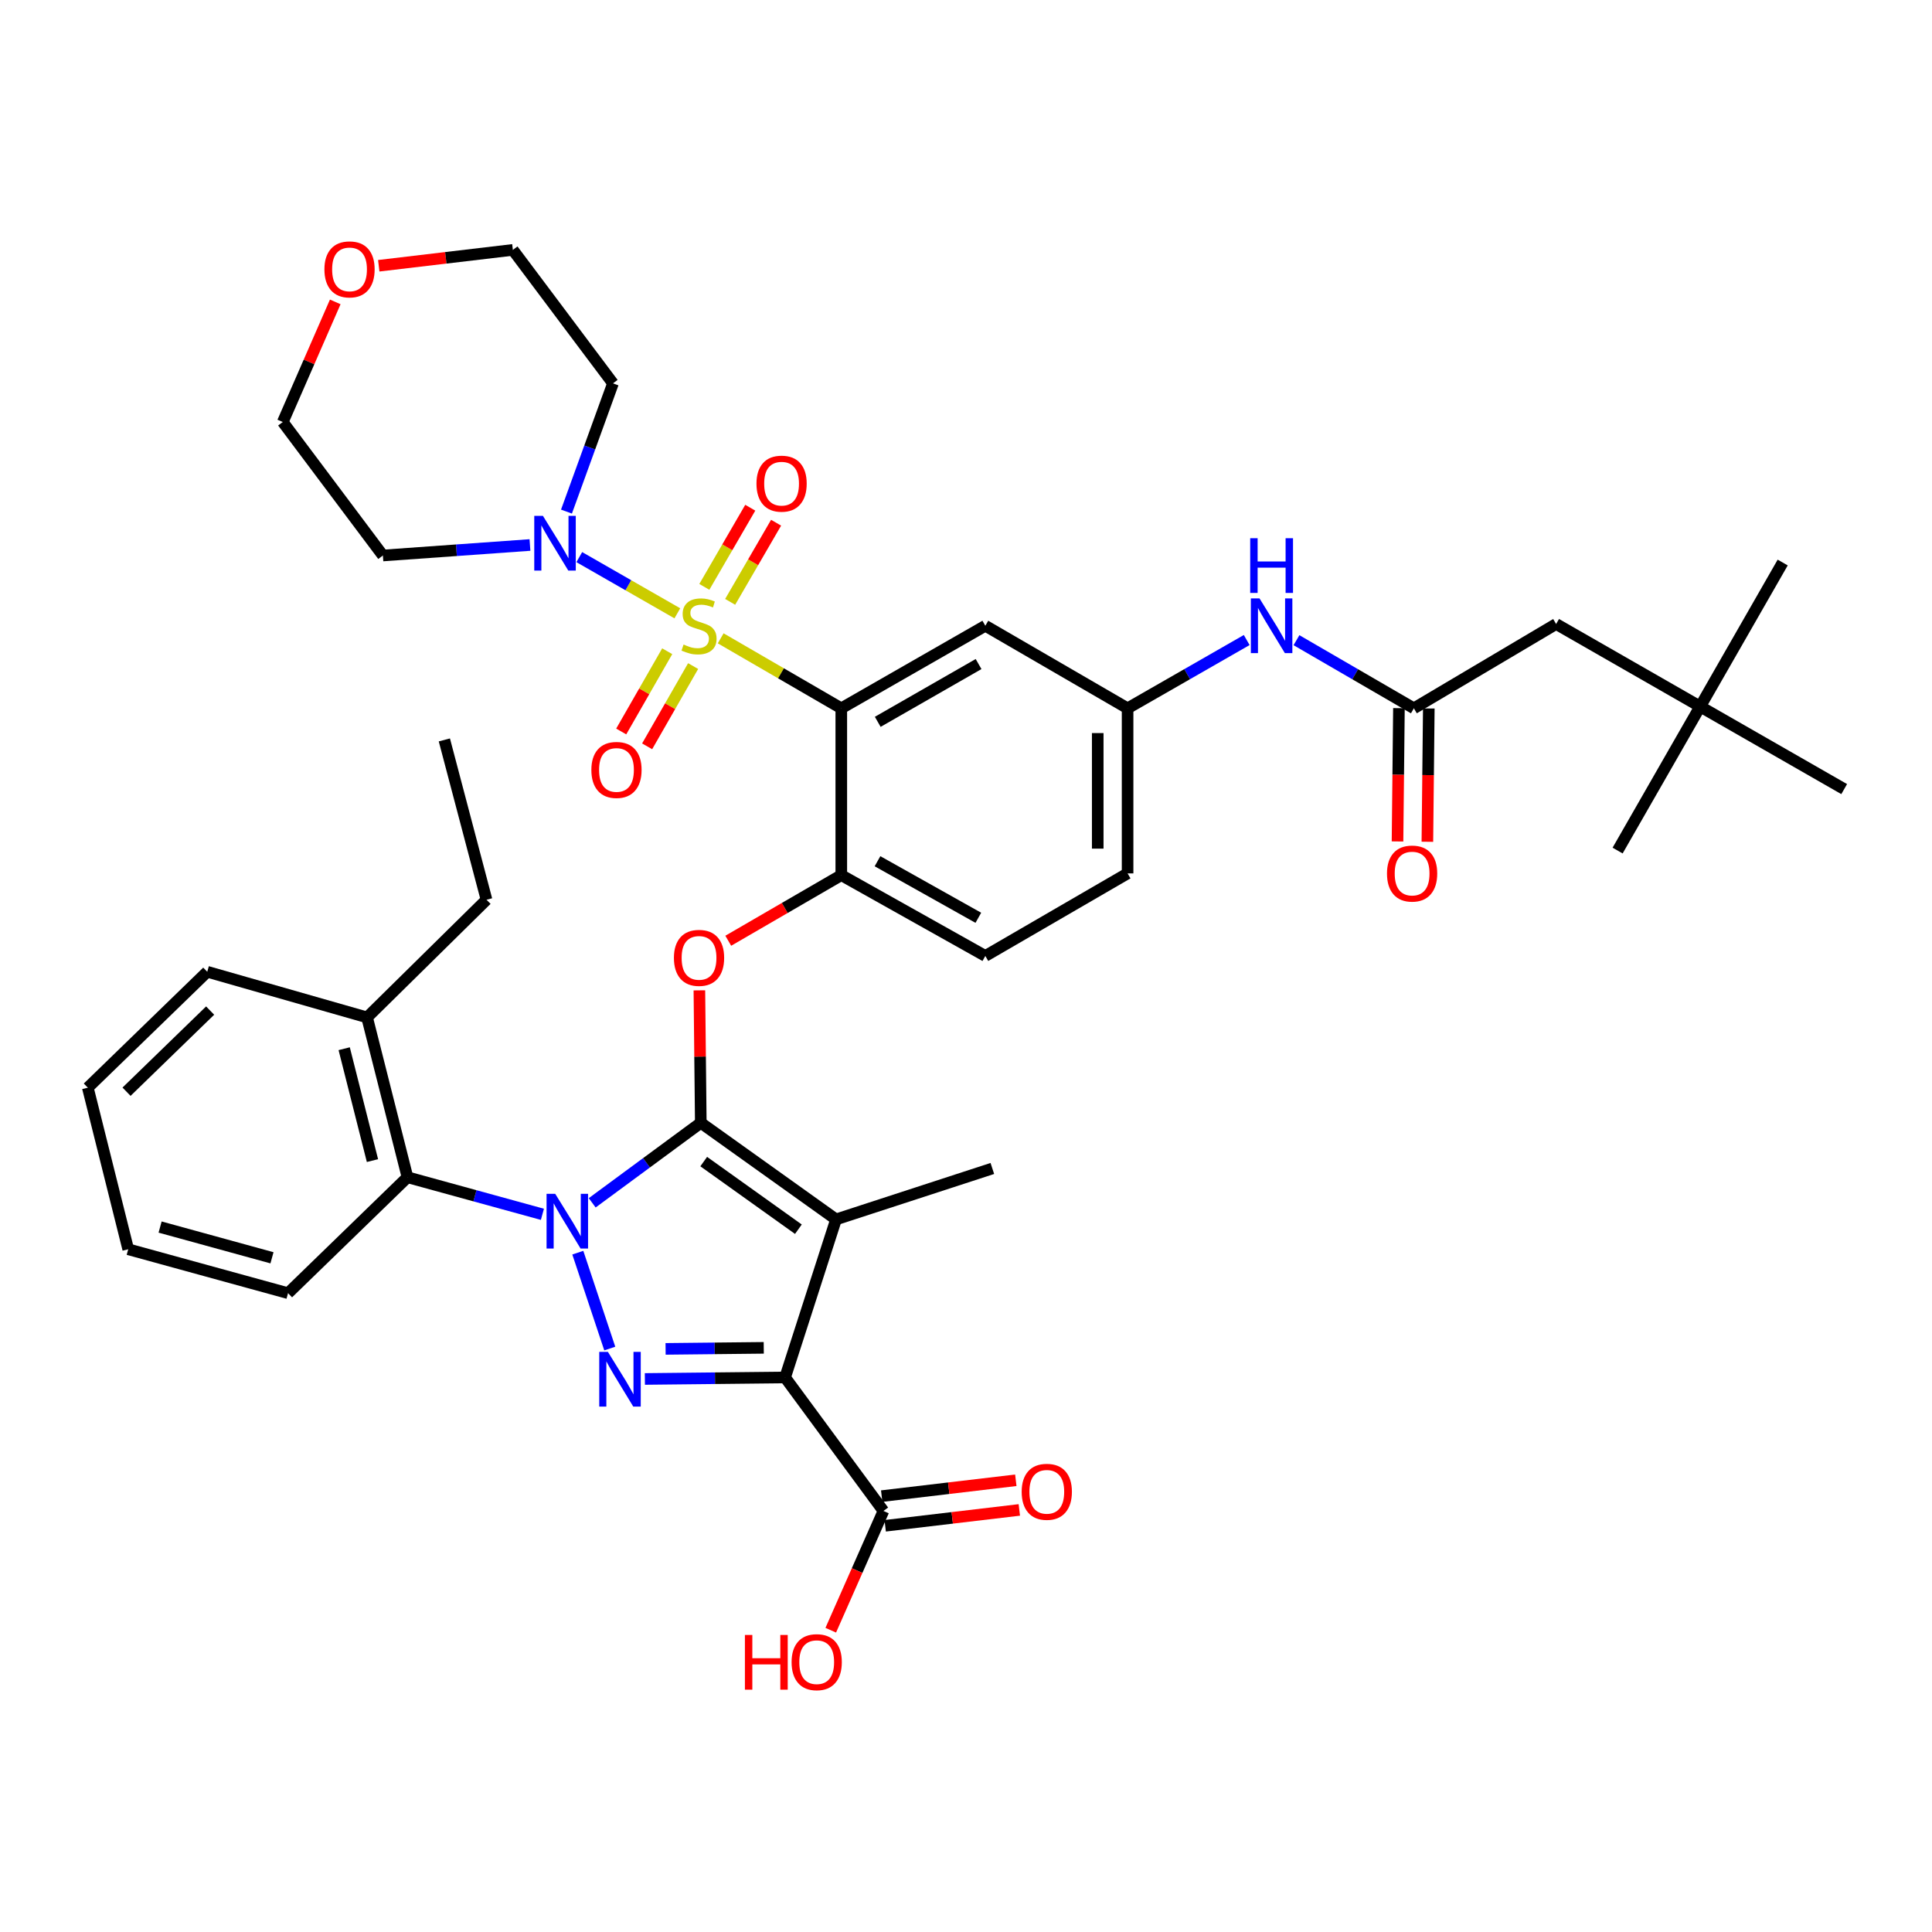 <?xml version='1.0' encoding='iso-8859-1'?>
<svg version='1.1' baseProfile='full'
              xmlns='http://www.w3.org/2000/svg'
                      xmlns:rdkit='http://www.rdkit.org/xml'
                      xmlns:xlink='http://www.w3.org/1999/xlink'
                  xml:space='preserve'
width='1000px' height='1000px' viewBox='0 0 1000 1000'>
<!-- END OF HEADER -->
<rect style='opacity:1.0;fill:#FFFFFF;stroke:none' width='1000' height='1000' x='0' y='0'> </rect>
<path class='bond-0' d='M 645.293,331.278 L 614.466,348.949' style='fill:none;fill-rule:evenodd;stroke:#0000FF;stroke-width:6px;stroke-linecap:butt;stroke-linejoin:miter;stroke-opacity:1' />
<path class='bond-0' d='M 614.466,348.949 L 583.638,366.62' style='fill:none;fill-rule:evenodd;stroke:#000000;stroke-width:6px;stroke-linecap:butt;stroke-linejoin:miter;stroke-opacity:1' />
<path class='bond-1' d='M 671.05,331.358 L 701.433,348.989' style='fill:none;fill-rule:evenodd;stroke:#0000FF;stroke-width:6px;stroke-linecap:butt;stroke-linejoin:miter;stroke-opacity:1' />
<path class='bond-1' d='M 701.433,348.989 L 731.815,366.62' style='fill:none;fill-rule:evenodd;stroke:#000000;stroke-width:6px;stroke-linecap:butt;stroke-linejoin:miter;stroke-opacity:1' />
<path class='bond-2' d='M 299.075,648.386 L 315.614,698.001' style='fill:none;fill-rule:evenodd;stroke:#0000FF;stroke-width:6px;stroke-linecap:butt;stroke-linejoin:miter;stroke-opacity:1' />
<path class='bond-3' d='M 306.522,622.575 L 334.625,601.866' style='fill:none;fill-rule:evenodd;stroke:#0000FF;stroke-width:6px;stroke-linecap:butt;stroke-linejoin:miter;stroke-opacity:1' />
<path class='bond-3' d='M 334.625,601.866 L 362.728,581.158' style='fill:none;fill-rule:evenodd;stroke:#000000;stroke-width:6px;stroke-linecap:butt;stroke-linejoin:miter;stroke-opacity:1' />
<path class='bond-4' d='M 280.752,628.53 L 245.831,618.935' style='fill:none;fill-rule:evenodd;stroke:#0000FF;stroke-width:6px;stroke-linecap:butt;stroke-linejoin:miter;stroke-opacity:1' />
<path class='bond-4' d='M 245.831,618.935 L 210.909,609.34' style='fill:none;fill-rule:evenodd;stroke:#000000;stroke-width:6px;stroke-linecap:butt;stroke-linejoin:miter;stroke-opacity:1' />
<path class='bond-5' d='M 333.786,713.75 L 370.076,713.364' style='fill:none;fill-rule:evenodd;stroke:#0000FF;stroke-width:6px;stroke-linecap:butt;stroke-linejoin:miter;stroke-opacity:1' />
<path class='bond-5' d='M 370.076,713.364 L 406.367,712.977' style='fill:none;fill-rule:evenodd;stroke:#000000;stroke-width:6px;stroke-linecap:butt;stroke-linejoin:miter;stroke-opacity:1' />
<path class='bond-5' d='M 344.508,698.178 L 369.912,697.908' style='fill:none;fill-rule:evenodd;stroke:#0000FF;stroke-width:6px;stroke-linecap:butt;stroke-linejoin:miter;stroke-opacity:1' />
<path class='bond-5' d='M 369.912,697.908 L 395.315,697.637' style='fill:none;fill-rule:evenodd;stroke:#000000;stroke-width:6px;stroke-linecap:butt;stroke-linejoin:miter;stroke-opacity:1' />
<path class='bond-6' d='M 406.367,712.977 L 457.271,782.068' style='fill:none;fill-rule:evenodd;stroke:#000000;stroke-width:6px;stroke-linecap:butt;stroke-linejoin:miter;stroke-opacity:1' />
<path class='bond-7' d='M 406.367,712.977 L 432.729,631.16' style='fill:none;fill-rule:evenodd;stroke:#000000;stroke-width:6px;stroke-linecap:butt;stroke-linejoin:miter;stroke-opacity:1' />
<path class='bond-8' d='M 432.729,631.16 L 513.636,604.798' style='fill:none;fill-rule:evenodd;stroke:#000000;stroke-width:6px;stroke-linecap:butt;stroke-linejoin:miter;stroke-opacity:1' />
<path class='bond-9' d='M 432.729,631.16 L 362.728,581.158' style='fill:none;fill-rule:evenodd;stroke:#000000;stroke-width:6px;stroke-linecap:butt;stroke-linejoin:miter;stroke-opacity:1' />
<path class='bond-9' d='M 413.245,636.237 L 364.244,601.236' style='fill:none;fill-rule:evenodd;stroke:#000000;stroke-width:6px;stroke-linecap:butt;stroke-linejoin:miter;stroke-opacity:1' />
<path class='bond-10' d='M 362.728,581.158 L 362.363,546.881' style='fill:none;fill-rule:evenodd;stroke:#000000;stroke-width:6px;stroke-linecap:butt;stroke-linejoin:miter;stroke-opacity:1' />
<path class='bond-10' d='M 362.363,546.881 L 361.998,512.605' style='fill:none;fill-rule:evenodd;stroke:#FF0000;stroke-width:6px;stroke-linecap:butt;stroke-linejoin:miter;stroke-opacity:1' />
<path class='bond-11' d='M 376.946,486.929 L 406.199,469.954' style='fill:none;fill-rule:evenodd;stroke:#FF0000;stroke-width:6px;stroke-linecap:butt;stroke-linejoin:miter;stroke-opacity:1' />
<path class='bond-11' d='M 406.199,469.954 L 435.451,452.979' style='fill:none;fill-rule:evenodd;stroke:#000000;stroke-width:6px;stroke-linecap:butt;stroke-linejoin:miter;stroke-opacity:1' />
<path class='bond-12' d='M 350.59,317.455 L 325.214,302.909' style='fill:none;fill-rule:evenodd;stroke:#CCCC00;stroke-width:6px;stroke-linecap:butt;stroke-linejoin:miter;stroke-opacity:1' />
<path class='bond-12' d='M 325.214,302.909 L 299.838,288.364' style='fill:none;fill-rule:evenodd;stroke:#0000FF;stroke-width:6px;stroke-linecap:butt;stroke-linejoin:miter;stroke-opacity:1' />
<path class='bond-13' d='M 345.352,337.075 L 333.447,357.845' style='fill:none;fill-rule:evenodd;stroke:#CCCC00;stroke-width:6px;stroke-linecap:butt;stroke-linejoin:miter;stroke-opacity:1' />
<path class='bond-13' d='M 333.447,357.845 L 321.542,378.614' style='fill:none;fill-rule:evenodd;stroke:#FF0000;stroke-width:6px;stroke-linecap:butt;stroke-linejoin:miter;stroke-opacity:1' />
<path class='bond-13' d='M 358.762,344.762 L 346.857,365.531' style='fill:none;fill-rule:evenodd;stroke:#CCCC00;stroke-width:6px;stroke-linecap:butt;stroke-linejoin:miter;stroke-opacity:1' />
<path class='bond-13' d='M 346.857,365.531 L 334.952,386.3' style='fill:none;fill-rule:evenodd;stroke:#FF0000;stroke-width:6px;stroke-linecap:butt;stroke-linejoin:miter;stroke-opacity:1' />
<path class='bond-14' d='M 377.931,311.521 L 389.817,291.038' style='fill:none;fill-rule:evenodd;stroke:#CCCC00;stroke-width:6px;stroke-linecap:butt;stroke-linejoin:miter;stroke-opacity:1' />
<path class='bond-14' d='M 389.817,291.038 L 401.703,270.554' style='fill:none;fill-rule:evenodd;stroke:#FF0000;stroke-width:6px;stroke-linecap:butt;stroke-linejoin:miter;stroke-opacity:1' />
<path class='bond-14' d='M 364.562,303.763 L 376.448,283.28' style='fill:none;fill-rule:evenodd;stroke:#CCCC00;stroke-width:6px;stroke-linecap:butt;stroke-linejoin:miter;stroke-opacity:1' />
<path class='bond-14' d='M 376.448,283.28 L 388.335,262.797' style='fill:none;fill-rule:evenodd;stroke:#FF0000;stroke-width:6px;stroke-linecap:butt;stroke-linejoin:miter;stroke-opacity:1' />
<path class='bond-15' d='M 373.026,330.395 L 404.239,348.507' style='fill:none;fill-rule:evenodd;stroke:#CCCC00;stroke-width:6px;stroke-linecap:butt;stroke-linejoin:miter;stroke-opacity:1' />
<path class='bond-15' d='M 404.239,348.507 L 435.451,366.62' style='fill:none;fill-rule:evenodd;stroke:#000000;stroke-width:6px;stroke-linecap:butt;stroke-linejoin:miter;stroke-opacity:1' />
<path class='bond-16' d='M 457.271,782.068 L 443.634,812.932' style='fill:none;fill-rule:evenodd;stroke:#000000;stroke-width:6px;stroke-linecap:butt;stroke-linejoin:miter;stroke-opacity:1' />
<path class='bond-16' d='M 443.634,812.932 L 429.997,843.796' style='fill:none;fill-rule:evenodd;stroke:#FF0000;stroke-width:6px;stroke-linecap:butt;stroke-linejoin:miter;stroke-opacity:1' />
<path class='bond-17' d='M 458.178,789.743 L 492.888,785.64' style='fill:none;fill-rule:evenodd;stroke:#000000;stroke-width:6px;stroke-linecap:butt;stroke-linejoin:miter;stroke-opacity:1' />
<path class='bond-17' d='M 492.888,785.64 L 527.598,781.536' style='fill:none;fill-rule:evenodd;stroke:#FF0000;stroke-width:6px;stroke-linecap:butt;stroke-linejoin:miter;stroke-opacity:1' />
<path class='bond-17' d='M 456.364,774.393 L 491.073,770.29' style='fill:none;fill-rule:evenodd;stroke:#000000;stroke-width:6px;stroke-linecap:butt;stroke-linejoin:miter;stroke-opacity:1' />
<path class='bond-17' d='M 491.073,770.29 L 525.783,766.187' style='fill:none;fill-rule:evenodd;stroke:#FF0000;stroke-width:6px;stroke-linecap:butt;stroke-linejoin:miter;stroke-opacity:1' />
<path class='bond-18' d='M 880.002,365.709 L 805.449,322.98' style='fill:none;fill-rule:evenodd;stroke:#000000;stroke-width:6px;stroke-linecap:butt;stroke-linejoin:miter;stroke-opacity:1' />
<path class='bond-19' d='M 880.002,365.709 L 954.545,408.438' style='fill:none;fill-rule:evenodd;stroke:#000000;stroke-width:6px;stroke-linecap:butt;stroke-linejoin:miter;stroke-opacity:1' />
<path class='bond-20' d='M 880.002,365.709 L 922.722,291.165' style='fill:none;fill-rule:evenodd;stroke:#000000;stroke-width:6px;stroke-linecap:butt;stroke-linejoin:miter;stroke-opacity:1' />
<path class='bond-21' d='M 880.002,365.709 L 837.272,440.253' style='fill:none;fill-rule:evenodd;stroke:#000000;stroke-width:6px;stroke-linecap:butt;stroke-linejoin:miter;stroke-opacity:1' />
<path class='bond-22' d='M 435.451,366.62 L 510.004,323.891' style='fill:none;fill-rule:evenodd;stroke:#000000;stroke-width:6px;stroke-linecap:butt;stroke-linejoin:miter;stroke-opacity:1' />
<path class='bond-22' d='M 454.32,373.62 L 506.507,343.71' style='fill:none;fill-rule:evenodd;stroke:#000000;stroke-width:6px;stroke-linecap:butt;stroke-linejoin:miter;stroke-opacity:1' />
<path class='bond-23' d='M 435.451,366.62 L 435.451,452.979' style='fill:none;fill-rule:evenodd;stroke:#000000;stroke-width:6px;stroke-linecap:butt;stroke-linejoin:miter;stroke-opacity:1' />
<path class='bond-24' d='M 510.004,323.891 L 583.638,366.62' style='fill:none;fill-rule:evenodd;stroke:#000000;stroke-width:6px;stroke-linecap:butt;stroke-linejoin:miter;stroke-opacity:1' />
<path class='bond-25' d='M 583.638,366.62 L 583.638,452.069' style='fill:none;fill-rule:evenodd;stroke:#000000;stroke-width:6px;stroke-linecap:butt;stroke-linejoin:miter;stroke-opacity:1' />
<path class='bond-25' d='M 568.181,379.437 L 568.181,439.252' style='fill:none;fill-rule:evenodd;stroke:#000000;stroke-width:6px;stroke-linecap:butt;stroke-linejoin:miter;stroke-opacity:1' />
<path class='bond-26' d='M 435.451,452.979 L 510.004,494.798' style='fill:none;fill-rule:evenodd;stroke:#000000;stroke-width:6px;stroke-linecap:butt;stroke-linejoin:miter;stroke-opacity:1' />
<path class='bond-26' d='M 454.196,445.771 L 506.383,475.045' style='fill:none;fill-rule:evenodd;stroke:#000000;stroke-width:6px;stroke-linecap:butt;stroke-linejoin:miter;stroke-opacity:1' />
<path class='bond-27' d='M 583.638,452.069 L 510.004,494.798' style='fill:none;fill-rule:evenodd;stroke:#000000;stroke-width:6px;stroke-linecap:butt;stroke-linejoin:miter;stroke-opacity:1' />
<path class='bond-28' d='M 724.087,366.537 L 723.72,401.034' style='fill:none;fill-rule:evenodd;stroke:#000000;stroke-width:6px;stroke-linecap:butt;stroke-linejoin:miter;stroke-opacity:1' />
<path class='bond-28' d='M 723.72,401.034 L 723.352,435.53' style='fill:none;fill-rule:evenodd;stroke:#FF0000;stroke-width:6px;stroke-linecap:butt;stroke-linejoin:miter;stroke-opacity:1' />
<path class='bond-28' d='M 739.543,366.702 L 739.176,401.198' style='fill:none;fill-rule:evenodd;stroke:#000000;stroke-width:6px;stroke-linecap:butt;stroke-linejoin:miter;stroke-opacity:1' />
<path class='bond-28' d='M 739.176,401.198 L 738.808,435.695' style='fill:none;fill-rule:evenodd;stroke:#FF0000;stroke-width:6px;stroke-linecap:butt;stroke-linejoin:miter;stroke-opacity:1' />
<path class='bond-29' d='M 731.815,366.62 L 805.449,322.98' style='fill:none;fill-rule:evenodd;stroke:#000000;stroke-width:6px;stroke-linecap:butt;stroke-linejoin:miter;stroke-opacity:1' />
<path class='bond-30' d='M 210.909,609.34 L 190,526.613' style='fill:none;fill-rule:evenodd;stroke:#000000;stroke-width:6px;stroke-linecap:butt;stroke-linejoin:miter;stroke-opacity:1' />
<path class='bond-30' d='M 192.787,600.719 L 178.151,542.81' style='fill:none;fill-rule:evenodd;stroke:#000000;stroke-width:6px;stroke-linecap:butt;stroke-linejoin:miter;stroke-opacity:1' />
<path class='bond-31' d='M 210.909,609.34 L 149.091,669.346' style='fill:none;fill-rule:evenodd;stroke:#000000;stroke-width:6px;stroke-linecap:butt;stroke-linejoin:miter;stroke-opacity:1' />
<path class='bond-32' d='M 190,526.613 L 251.818,465.705' style='fill:none;fill-rule:evenodd;stroke:#000000;stroke-width:6px;stroke-linecap:butt;stroke-linejoin:miter;stroke-opacity:1' />
<path class='bond-33' d='M 190,526.613 L 107.273,502.981' style='fill:none;fill-rule:evenodd;stroke:#000000;stroke-width:6px;stroke-linecap:butt;stroke-linejoin:miter;stroke-opacity:1' />
<path class='bond-34' d='M 251.818,465.705 L 229.998,382.978' style='fill:none;fill-rule:evenodd;stroke:#000000;stroke-width:6px;stroke-linecap:butt;stroke-linejoin:miter;stroke-opacity:1' />
<path class='bond-35' d='M 149.091,669.346 L 66.364,646.617' style='fill:none;fill-rule:evenodd;stroke:#000000;stroke-width:6px;stroke-linecap:butt;stroke-linejoin:miter;stroke-opacity:1' />
<path class='bond-35' d='M 140.777,651.033 L 82.868,635.122' style='fill:none;fill-rule:evenodd;stroke:#000000;stroke-width:6px;stroke-linecap:butt;stroke-linejoin:miter;stroke-opacity:1' />
<path class='bond-36' d='M 107.273,502.981 L 45.455,562.979' style='fill:none;fill-rule:evenodd;stroke:#000000;stroke-width:6px;stroke-linecap:butt;stroke-linejoin:miter;stroke-opacity:1' />
<path class='bond-36' d='M 108.765,523.073 L 65.492,565.071' style='fill:none;fill-rule:evenodd;stroke:#000000;stroke-width:6px;stroke-linecap:butt;stroke-linejoin:miter;stroke-opacity:1' />
<path class='bond-37' d='M 45.455,562.979 L 66.364,646.617' style='fill:none;fill-rule:evenodd;stroke:#000000;stroke-width:6px;stroke-linecap:butt;stroke-linejoin:miter;stroke-opacity:1' />
<path class='bond-38' d='M 293.207,264.802 L 305.242,231.618' style='fill:none;fill-rule:evenodd;stroke:#0000FF;stroke-width:6px;stroke-linecap:butt;stroke-linejoin:miter;stroke-opacity:1' />
<path class='bond-38' d='M 305.242,231.618 L 317.277,198.434' style='fill:none;fill-rule:evenodd;stroke:#000000;stroke-width:6px;stroke-linecap:butt;stroke-linejoin:miter;stroke-opacity:1' />
<path class='bond-39' d='M 274.301,282.088 L 236.242,284.806' style='fill:none;fill-rule:evenodd;stroke:#0000FF;stroke-width:6px;stroke-linecap:butt;stroke-linejoin:miter;stroke-opacity:1' />
<path class='bond-39' d='M 236.242,284.806 L 198.183,287.525' style='fill:none;fill-rule:evenodd;stroke:#000000;stroke-width:6px;stroke-linecap:butt;stroke-linejoin:miter;stroke-opacity:1' />
<path class='bond-40' d='M 196.043,137.557 L 230.749,133.45' style='fill:none;fill-rule:evenodd;stroke:#FF0000;stroke-width:6px;stroke-linecap:butt;stroke-linejoin:miter;stroke-opacity:1' />
<path class='bond-40' d='M 230.749,133.45 L 265.454,129.343' style='fill:none;fill-rule:evenodd;stroke:#000000;stroke-width:6px;stroke-linecap:butt;stroke-linejoin:miter;stroke-opacity:1' />
<path class='bond-41' d='M 173.525,156.264 L 159.947,187.349' style='fill:none;fill-rule:evenodd;stroke:#FF0000;stroke-width:6px;stroke-linecap:butt;stroke-linejoin:miter;stroke-opacity:1' />
<path class='bond-41' d='M 159.947,187.349 L 146.369,218.433' style='fill:none;fill-rule:evenodd;stroke:#000000;stroke-width:6px;stroke-linecap:butt;stroke-linejoin:miter;stroke-opacity:1' />
<path class='bond-42' d='M 198.183,287.525 L 146.369,218.433' style='fill:none;fill-rule:evenodd;stroke:#000000;stroke-width:6px;stroke-linecap:butt;stroke-linejoin:miter;stroke-opacity:1' />
<path class='bond-43' d='M 317.277,198.434 L 265.454,129.343' style='fill:none;fill-rule:evenodd;stroke:#000000;stroke-width:6px;stroke-linecap:butt;stroke-linejoin:miter;stroke-opacity:1' />
<path  class='atom-0' d='M 651.922 309.731
L 661.202 324.731
Q 662.122 326.211, 663.602 328.891
Q 665.082 331.571, 665.162 331.731
L 665.162 309.731
L 668.922 309.731
L 668.922 338.051
L 665.042 338.051
L 655.082 321.651
Q 653.922 319.731, 652.682 317.531
Q 651.482 315.331, 651.122 314.651
L 651.122 338.051
L 647.442 338.051
L 647.442 309.731
L 651.922 309.731
' fill='#0000FF'/>
<path  class='atom-0' d='M 647.102 278.579
L 650.942 278.579
L 650.942 290.619
L 665.422 290.619
L 665.422 278.579
L 669.262 278.579
L 669.262 306.899
L 665.422 306.899
L 665.422 293.819
L 650.942 293.819
L 650.942 306.899
L 647.102 306.899
L 647.102 278.579
' fill='#0000FF'/>
<path  class='atom-1' d='M 287.377 617.91
L 296.657 632.91
Q 297.577 634.39, 299.057 637.07
Q 300.537 639.75, 300.617 639.91
L 300.617 617.91
L 304.377 617.91
L 304.377 646.23
L 300.497 646.23
L 290.537 629.83
Q 289.377 627.91, 288.137 625.71
Q 286.937 623.51, 286.577 622.83
L 286.577 646.23
L 282.897 646.23
L 282.897 617.91
L 287.377 617.91
' fill='#0000FF'/>
<path  class='atom-2' d='M 314.649 699.727
L 323.929 714.727
Q 324.849 716.207, 326.329 718.887
Q 327.809 721.567, 327.889 721.727
L 327.889 699.727
L 331.649 699.727
L 331.649 728.047
L 327.769 728.047
L 317.809 711.647
Q 316.649 709.727, 315.409 707.527
Q 314.209 705.327, 313.849 704.647
L 313.849 728.047
L 310.169 728.047
L 310.169 699.727
L 314.649 699.727
' fill='#0000FF'/>
<path  class='atom-6' d='M 348.818 495.788
Q 348.818 488.988, 352.178 485.188
Q 355.538 481.388, 361.818 481.388
Q 368.098 481.388, 371.458 485.188
Q 374.818 488.988, 374.818 495.788
Q 374.818 502.668, 371.418 506.588
Q 368.018 510.468, 361.818 510.468
Q 355.578 510.468, 352.178 506.588
Q 348.818 502.708, 348.818 495.788
M 361.818 507.268
Q 366.138 507.268, 368.458 504.388
Q 370.818 501.468, 370.818 495.788
Q 370.818 490.228, 368.458 487.428
Q 366.138 484.588, 361.818 484.588
Q 357.498 484.588, 355.138 487.388
Q 352.818 490.188, 352.818 495.788
Q 352.818 501.508, 355.138 504.388
Q 357.498 507.268, 361.818 507.268
' fill='#FF0000'/>
<path  class='atom-7' d='M 353.818 333.611
Q 354.138 333.731, 355.458 334.291
Q 356.778 334.851, 358.218 335.211
Q 359.698 335.531, 361.138 335.531
Q 363.818 335.531, 365.378 334.251
Q 366.938 332.931, 366.938 330.651
Q 366.938 329.091, 366.138 328.131
Q 365.378 327.171, 364.178 326.651
Q 362.978 326.131, 360.978 325.531
Q 358.458 324.771, 356.938 324.051
Q 355.458 323.331, 354.378 321.811
Q 353.338 320.291, 353.338 317.731
Q 353.338 314.171, 355.738 311.971
Q 358.178 309.771, 362.978 309.771
Q 366.258 309.771, 369.978 311.331
L 369.058 314.411
Q 365.658 313.011, 363.098 313.011
Q 360.338 313.011, 358.818 314.171
Q 357.298 315.291, 357.338 317.251
Q 357.338 318.771, 358.098 319.691
Q 358.898 320.611, 360.018 321.131
Q 361.178 321.651, 363.098 322.251
Q 365.658 323.051, 367.178 323.851
Q 368.698 324.651, 369.778 326.291
Q 370.898 327.891, 370.898 330.651
Q 370.898 334.571, 368.258 336.691
Q 365.658 338.771, 361.298 338.771
Q 358.778 338.771, 356.858 338.211
Q 354.978 337.691, 352.738 336.771
L 353.818 333.611
' fill='#CCCC00'/>
<path  class='atom-8' d='M 306.089 398.514
Q 306.089 391.714, 309.449 387.914
Q 312.809 384.114, 319.089 384.114
Q 325.369 384.114, 328.729 387.914
Q 332.089 391.714, 332.089 398.514
Q 332.089 405.394, 328.689 409.314
Q 325.289 413.194, 319.089 413.194
Q 312.849 413.194, 309.449 409.314
Q 306.089 405.434, 306.089 398.514
M 319.089 409.994
Q 323.409 409.994, 325.729 407.114
Q 328.089 404.194, 328.089 398.514
Q 328.089 392.954, 325.729 390.154
Q 323.409 387.314, 319.089 387.314
Q 314.769 387.314, 312.409 390.114
Q 310.089 392.914, 310.089 398.514
Q 310.089 404.234, 312.409 407.114
Q 314.769 409.994, 319.089 409.994
' fill='#FF0000'/>
<path  class='atom-9' d='M 391.547 250.337
Q 391.547 243.537, 394.907 239.737
Q 398.267 235.937, 404.547 235.937
Q 410.827 235.937, 414.187 239.737
Q 417.547 243.537, 417.547 250.337
Q 417.547 257.217, 414.147 261.137
Q 410.747 265.017, 404.547 265.017
Q 398.307 265.017, 394.907 261.137
Q 391.547 257.257, 391.547 250.337
M 404.547 261.817
Q 408.867 261.817, 411.187 258.937
Q 413.547 256.017, 413.547 250.337
Q 413.547 244.777, 411.187 241.977
Q 408.867 239.137, 404.547 239.137
Q 400.227 239.137, 397.867 241.937
Q 395.547 244.737, 395.547 250.337
Q 395.547 256.057, 397.867 258.937
Q 400.227 261.817, 404.547 261.817
' fill='#FF0000'/>
<path  class='atom-11' d='M 385.565 846.253
L 389.405 846.253
L 389.405 858.293
L 403.885 858.293
L 403.885 846.253
L 407.725 846.253
L 407.725 874.573
L 403.885 874.573
L 403.885 861.493
L 389.405 861.493
L 389.405 874.573
L 385.565 874.573
L 385.565 846.253
' fill='#FF0000'/>
<path  class='atom-11' d='M 409.725 860.333
Q 409.725 853.533, 413.085 849.733
Q 416.445 845.933, 422.725 845.933
Q 429.005 845.933, 432.365 849.733
Q 435.725 853.533, 435.725 860.333
Q 435.725 867.213, 432.325 871.133
Q 428.925 875.013, 422.725 875.013
Q 416.485 875.013, 413.085 871.133
Q 409.725 867.253, 409.725 860.333
M 422.725 871.813
Q 427.045 871.813, 429.365 868.933
Q 431.725 866.013, 431.725 860.333
Q 431.725 854.773, 429.365 851.973
Q 427.045 849.133, 422.725 849.133
Q 418.405 849.133, 416.045 851.933
Q 413.725 854.733, 413.725 860.333
Q 413.725 866.053, 416.045 868.933
Q 418.405 871.813, 422.725 871.813
' fill='#FF0000'/>
<path  class='atom-12' d='M 528.819 772.153
Q 528.819 765.353, 532.179 761.553
Q 535.539 757.753, 541.819 757.753
Q 548.099 757.753, 551.459 761.553
Q 554.819 765.353, 554.819 772.153
Q 554.819 779.033, 551.419 782.953
Q 548.019 786.833, 541.819 786.833
Q 535.579 786.833, 532.179 782.953
Q 528.819 779.073, 528.819 772.153
M 541.819 783.633
Q 546.139 783.633, 548.459 780.753
Q 550.819 777.833, 550.819 772.153
Q 550.819 766.593, 548.459 763.793
Q 546.139 760.953, 541.819 760.953
Q 537.499 760.953, 535.139 763.753
Q 532.819 766.553, 532.819 772.153
Q 532.819 777.873, 535.139 780.753
Q 537.499 783.633, 541.819 783.633
' fill='#FF0000'/>
<path  class='atom-21' d='M 717.905 452.149
Q 717.905 445.349, 721.265 441.549
Q 724.625 437.749, 730.905 437.749
Q 737.185 437.749, 740.545 441.549
Q 743.905 445.349, 743.905 452.149
Q 743.905 459.029, 740.505 462.949
Q 737.105 466.829, 730.905 466.829
Q 724.665 466.829, 721.265 462.949
Q 717.905 459.069, 717.905 452.149
M 730.905 463.629
Q 735.225 463.629, 737.545 460.749
Q 739.905 457.829, 739.905 452.149
Q 739.905 446.589, 737.545 443.789
Q 735.225 440.949, 730.905 440.949
Q 726.585 440.949, 724.225 443.749
Q 721.905 446.549, 721.905 452.149
Q 721.905 457.869, 724.225 460.749
Q 726.585 463.629, 730.905 463.629
' fill='#FF0000'/>
<path  class='atom-34' d='M 281.014 267.002
L 290.294 282.002
Q 291.214 283.482, 292.694 286.162
Q 294.174 288.842, 294.254 289.002
L 294.254 267.002
L 298.014 267.002
L 298.014 295.322
L 294.134 295.322
L 284.174 278.922
Q 283.014 277.002, 281.774 274.802
Q 280.574 272.602, 280.214 271.922
L 280.214 295.322
L 276.534 295.322
L 276.534 267.002
L 281.014 267.002
' fill='#0000FF'/>
<path  class='atom-35' d='M 167.915 139.427
Q 167.915 132.627, 171.275 128.827
Q 174.635 125.027, 180.915 125.027
Q 187.195 125.027, 190.555 128.827
Q 193.915 132.627, 193.915 139.427
Q 193.915 146.307, 190.515 150.227
Q 187.115 154.107, 180.915 154.107
Q 174.675 154.107, 171.275 150.227
Q 167.915 146.347, 167.915 139.427
M 180.915 150.907
Q 185.235 150.907, 187.555 148.027
Q 189.915 145.107, 189.915 139.427
Q 189.915 133.867, 187.555 131.067
Q 185.235 128.227, 180.915 128.227
Q 176.595 128.227, 174.235 131.027
Q 171.915 133.827, 171.915 139.427
Q 171.915 145.147, 174.235 148.027
Q 176.595 150.907, 180.915 150.907
' fill='#FF0000'/>
</svg>
